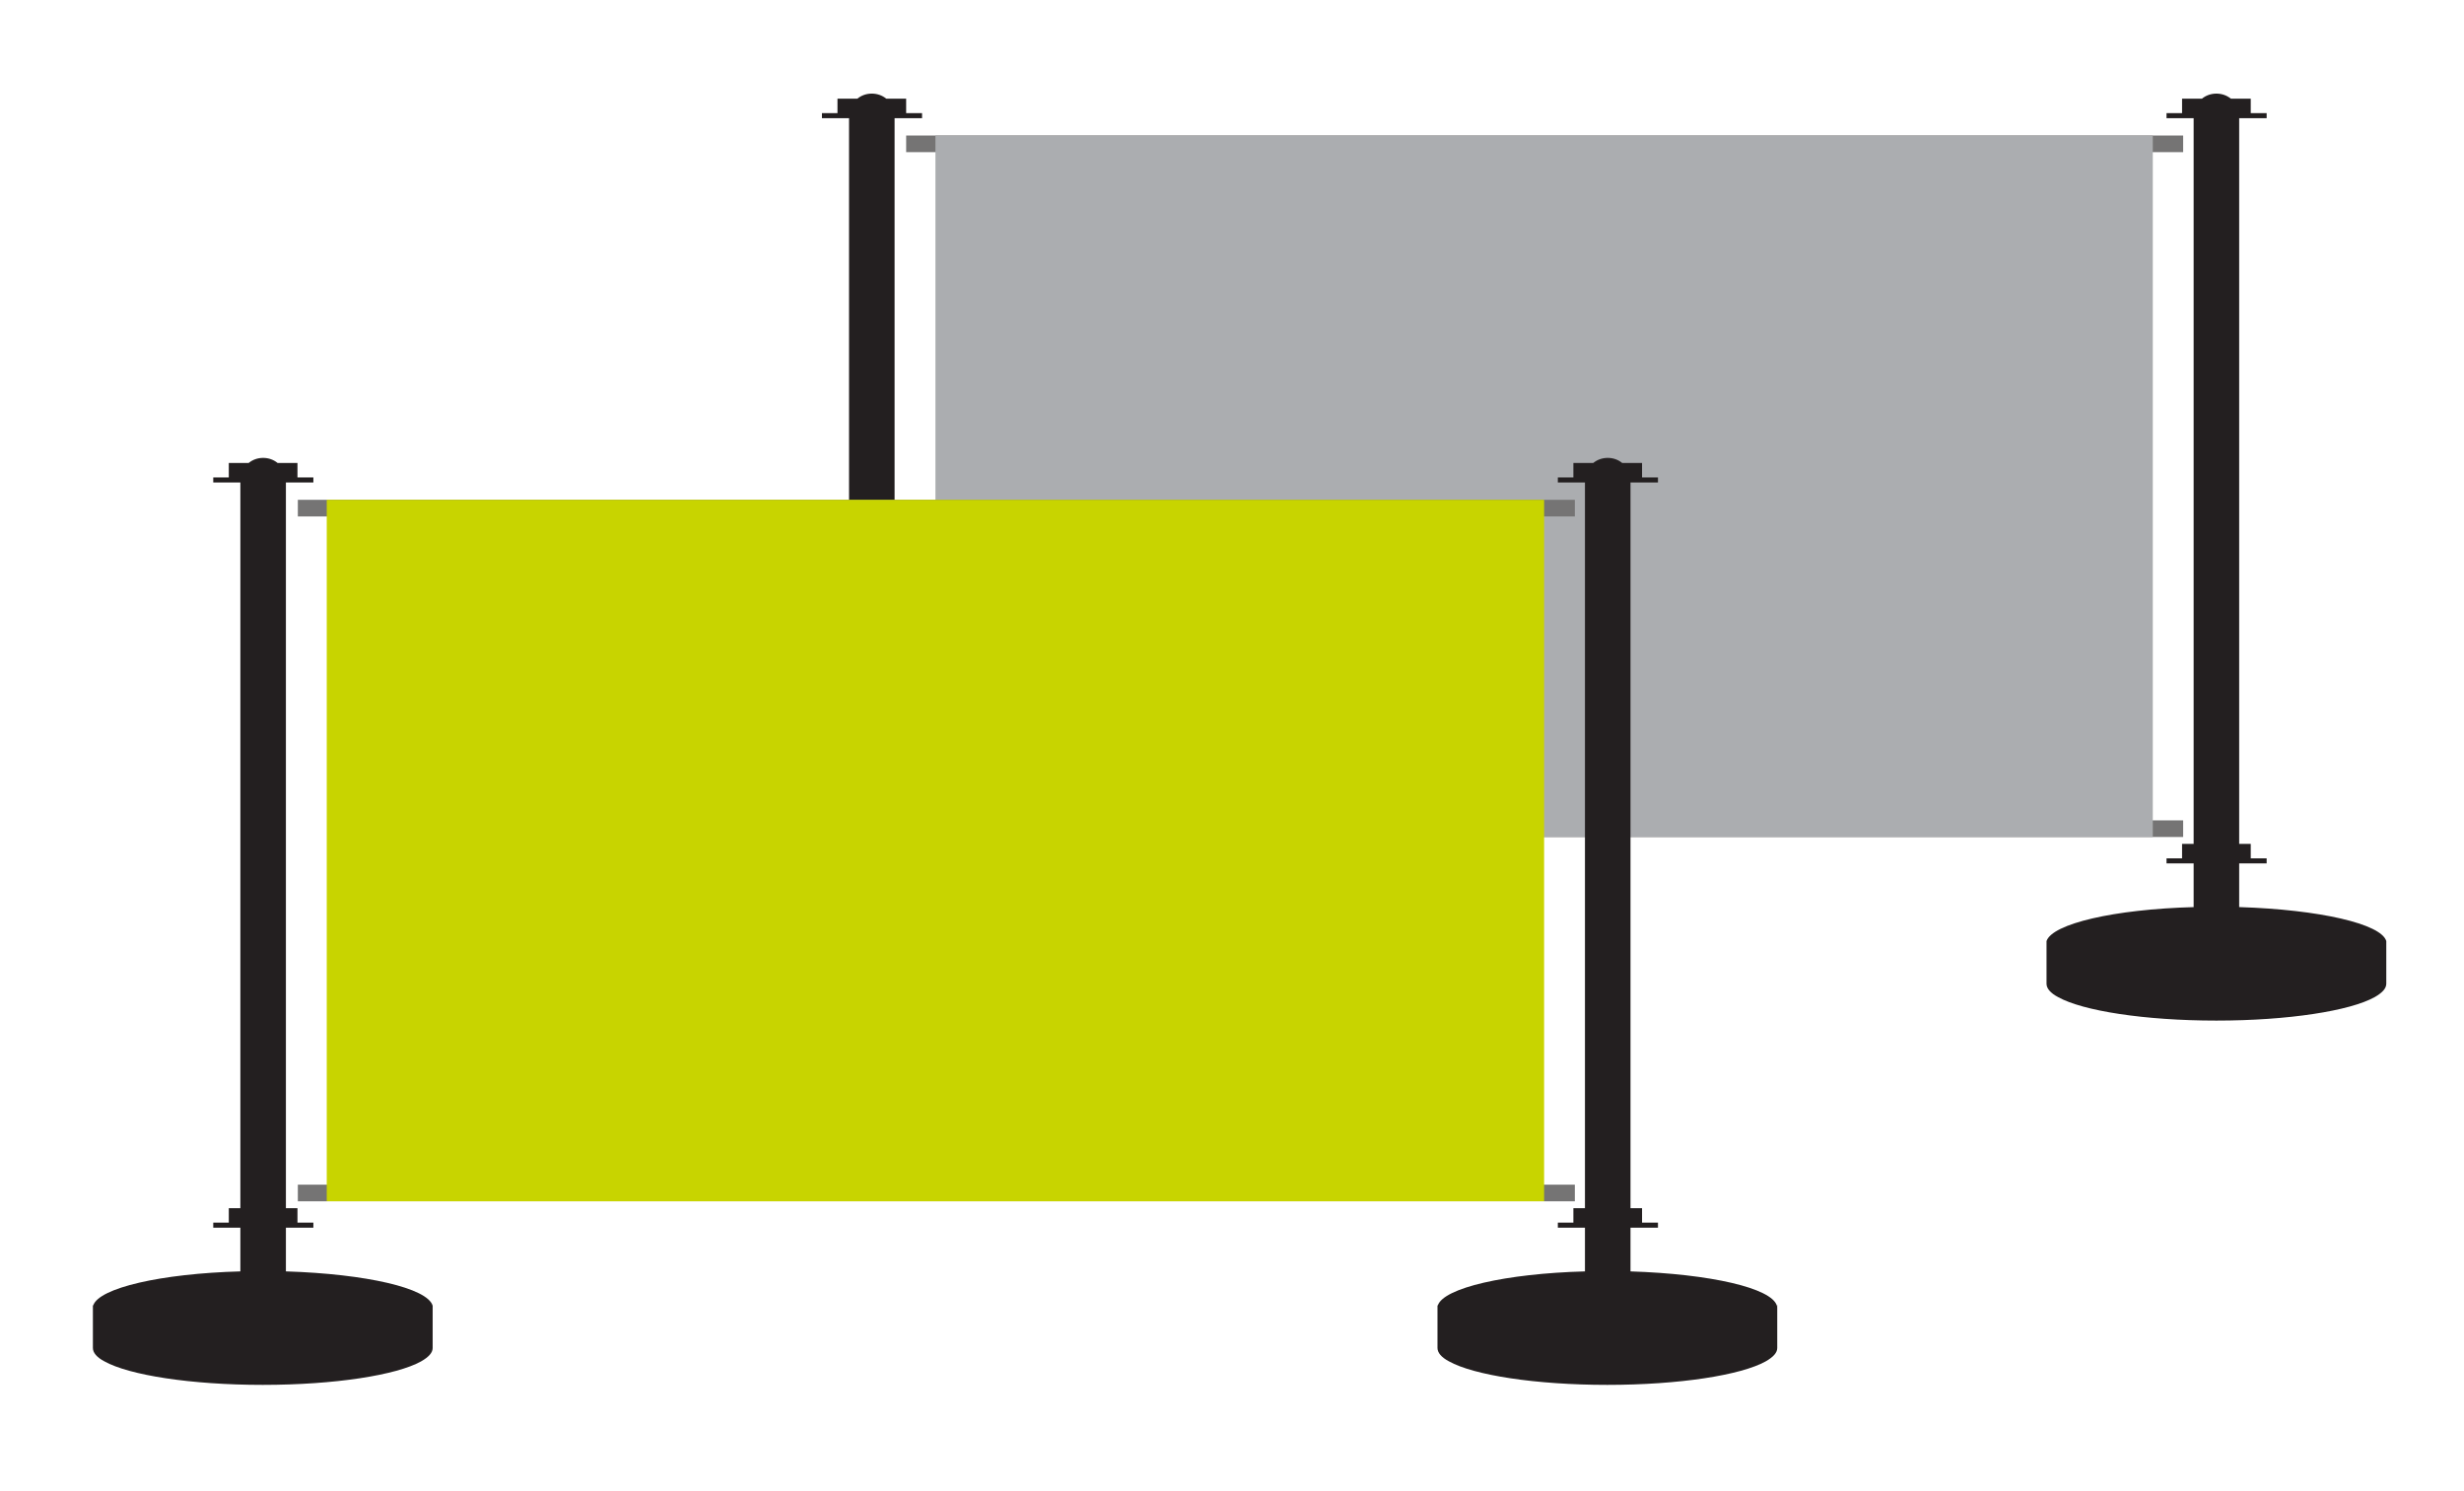 <svg id="Layer_1" xmlns="http://www.w3.org/2000/svg" version="1.1" viewBox="0 0 681.7 412.7"><defs><style>.st1{fill:#231f20}.st2{fill:#757474}</style></defs><path class="st1" d="M288.1 260.4c.1.2.1.5.1.7v-.7h-.1zM247.5 251v-12.1h7.6v-1.4h-4.4v-4h-3.2V32.7h7.6v-1.4h-4.4v-4h-5.5c-1.1-.9-2.5-1.4-4-1.4s-2.9.5-4 1.4h-5.5v4h-4.3v1.4h7.5v200.8h-3.2v4h-4.3v1.4h7.5V251c-22 .6-39.1 4.6-40.7 9.4h-.1V272.2c0 1.3 1.1 2.6 3.2 3.7 6.8 3.8 23.9 6.5 43.8 6.5s37-2.7 43.8-6.5c2.1-1.2 3.2-2.4 3.2-3.7v-11.1c0-.2 0-.5-.1-.7-1.4-4.8-18.6-8.7-40.5-9.4zM660.1 260.4v.7-.7zM619.5 251v-12.1h7.6v-1.4h-4.4v-4h-3.2V32.7h7.6v-1.4h-4.4v-4h-5.5c-1.1-.9-2.5-1.4-4-1.4s-2.9.5-4 1.4h-5.5v4h-4.3v1.4h7.5v200.8h-3.2v4h-4.3v1.4h7.5V251c-22 .6-39.1 4.6-40.7 9.4V272.2c0 1.3 1.1 2.6 3.2 3.7 6.8 3.8 23.9 6.5 43.8 6.5s37-2.7 43.8-6.5c2.1-1.2 3.2-2.4 3.2-3.7V260.4c-1.4-4.8-18.6-8.7-40.5-9.4z"/><path class="st2" d="M250.7 37.5H604v4.6H250.7zM250.7 227H604v4.6H250.7z"/><path style="fill:#abadb0" d="M258.8 37.5h336.8v194.1H258.8z"/><path class="st1" d="M119.8 361.2v.7-.7zM79.1 351.8v-12.1h7.6v-1.4h-4.4v-4h-3.2V133.5h7.6v-1.4h-4.4v-4h-5.5c-1.1-.9-2.5-1.4-4-1.4s-2.9.5-4 1.4h-5.5v4H59v1.4h7.5v200.8h-3.2v4H59v1.4h7.5v12.1c-22 .6-39.1 4.6-40.7 9.4h-.1V373c0 1.3 1.1 2.6 3.2 3.7 6.8 3.8 23.9 6.5 43.8 6.5s37-2.7 43.8-6.5c2.1-1.2 3.2-2.4 3.2-3.7v-11.7c-1.4-4.9-18.5-8.8-40.5-9.5zM491.8 361.2c.1.2.1.5.1.7v-.7h-.1zM451.1 351.8v-12.1h7.6v-1.4h-4.4v-4h-3.2V133.5h7.6v-1.4h-4.4v-4h-5.5c-1.1-.9-2.5-1.4-4-1.4s-2.9.5-4 1.4h-5.5v4H431v1.4h7.5v200.8h-3.2v4H431v1.4h7.5v12.1c-22 .6-39.1 4.6-40.7 9.4h-.1V373c0 1.3 1.1 2.6 3.2 3.7 6.8 3.8 23.9 6.5 43.8 6.5s37-2.7 43.8-6.5c2.1-1.2 3.2-2.4 3.2-3.7v-11c0-.2 0-.5-.1-.7-1.4-4.9-18.5-8.8-40.5-9.5z"/><path class="st2" d="M82.4 138.3h353.3v4.6H82.4zM82.4 327.8h353.3v4.6H82.4z"/><path style="fill:#c8d400" d="M90.4 138.3h336.8v194.1H90.4z"/></svg>